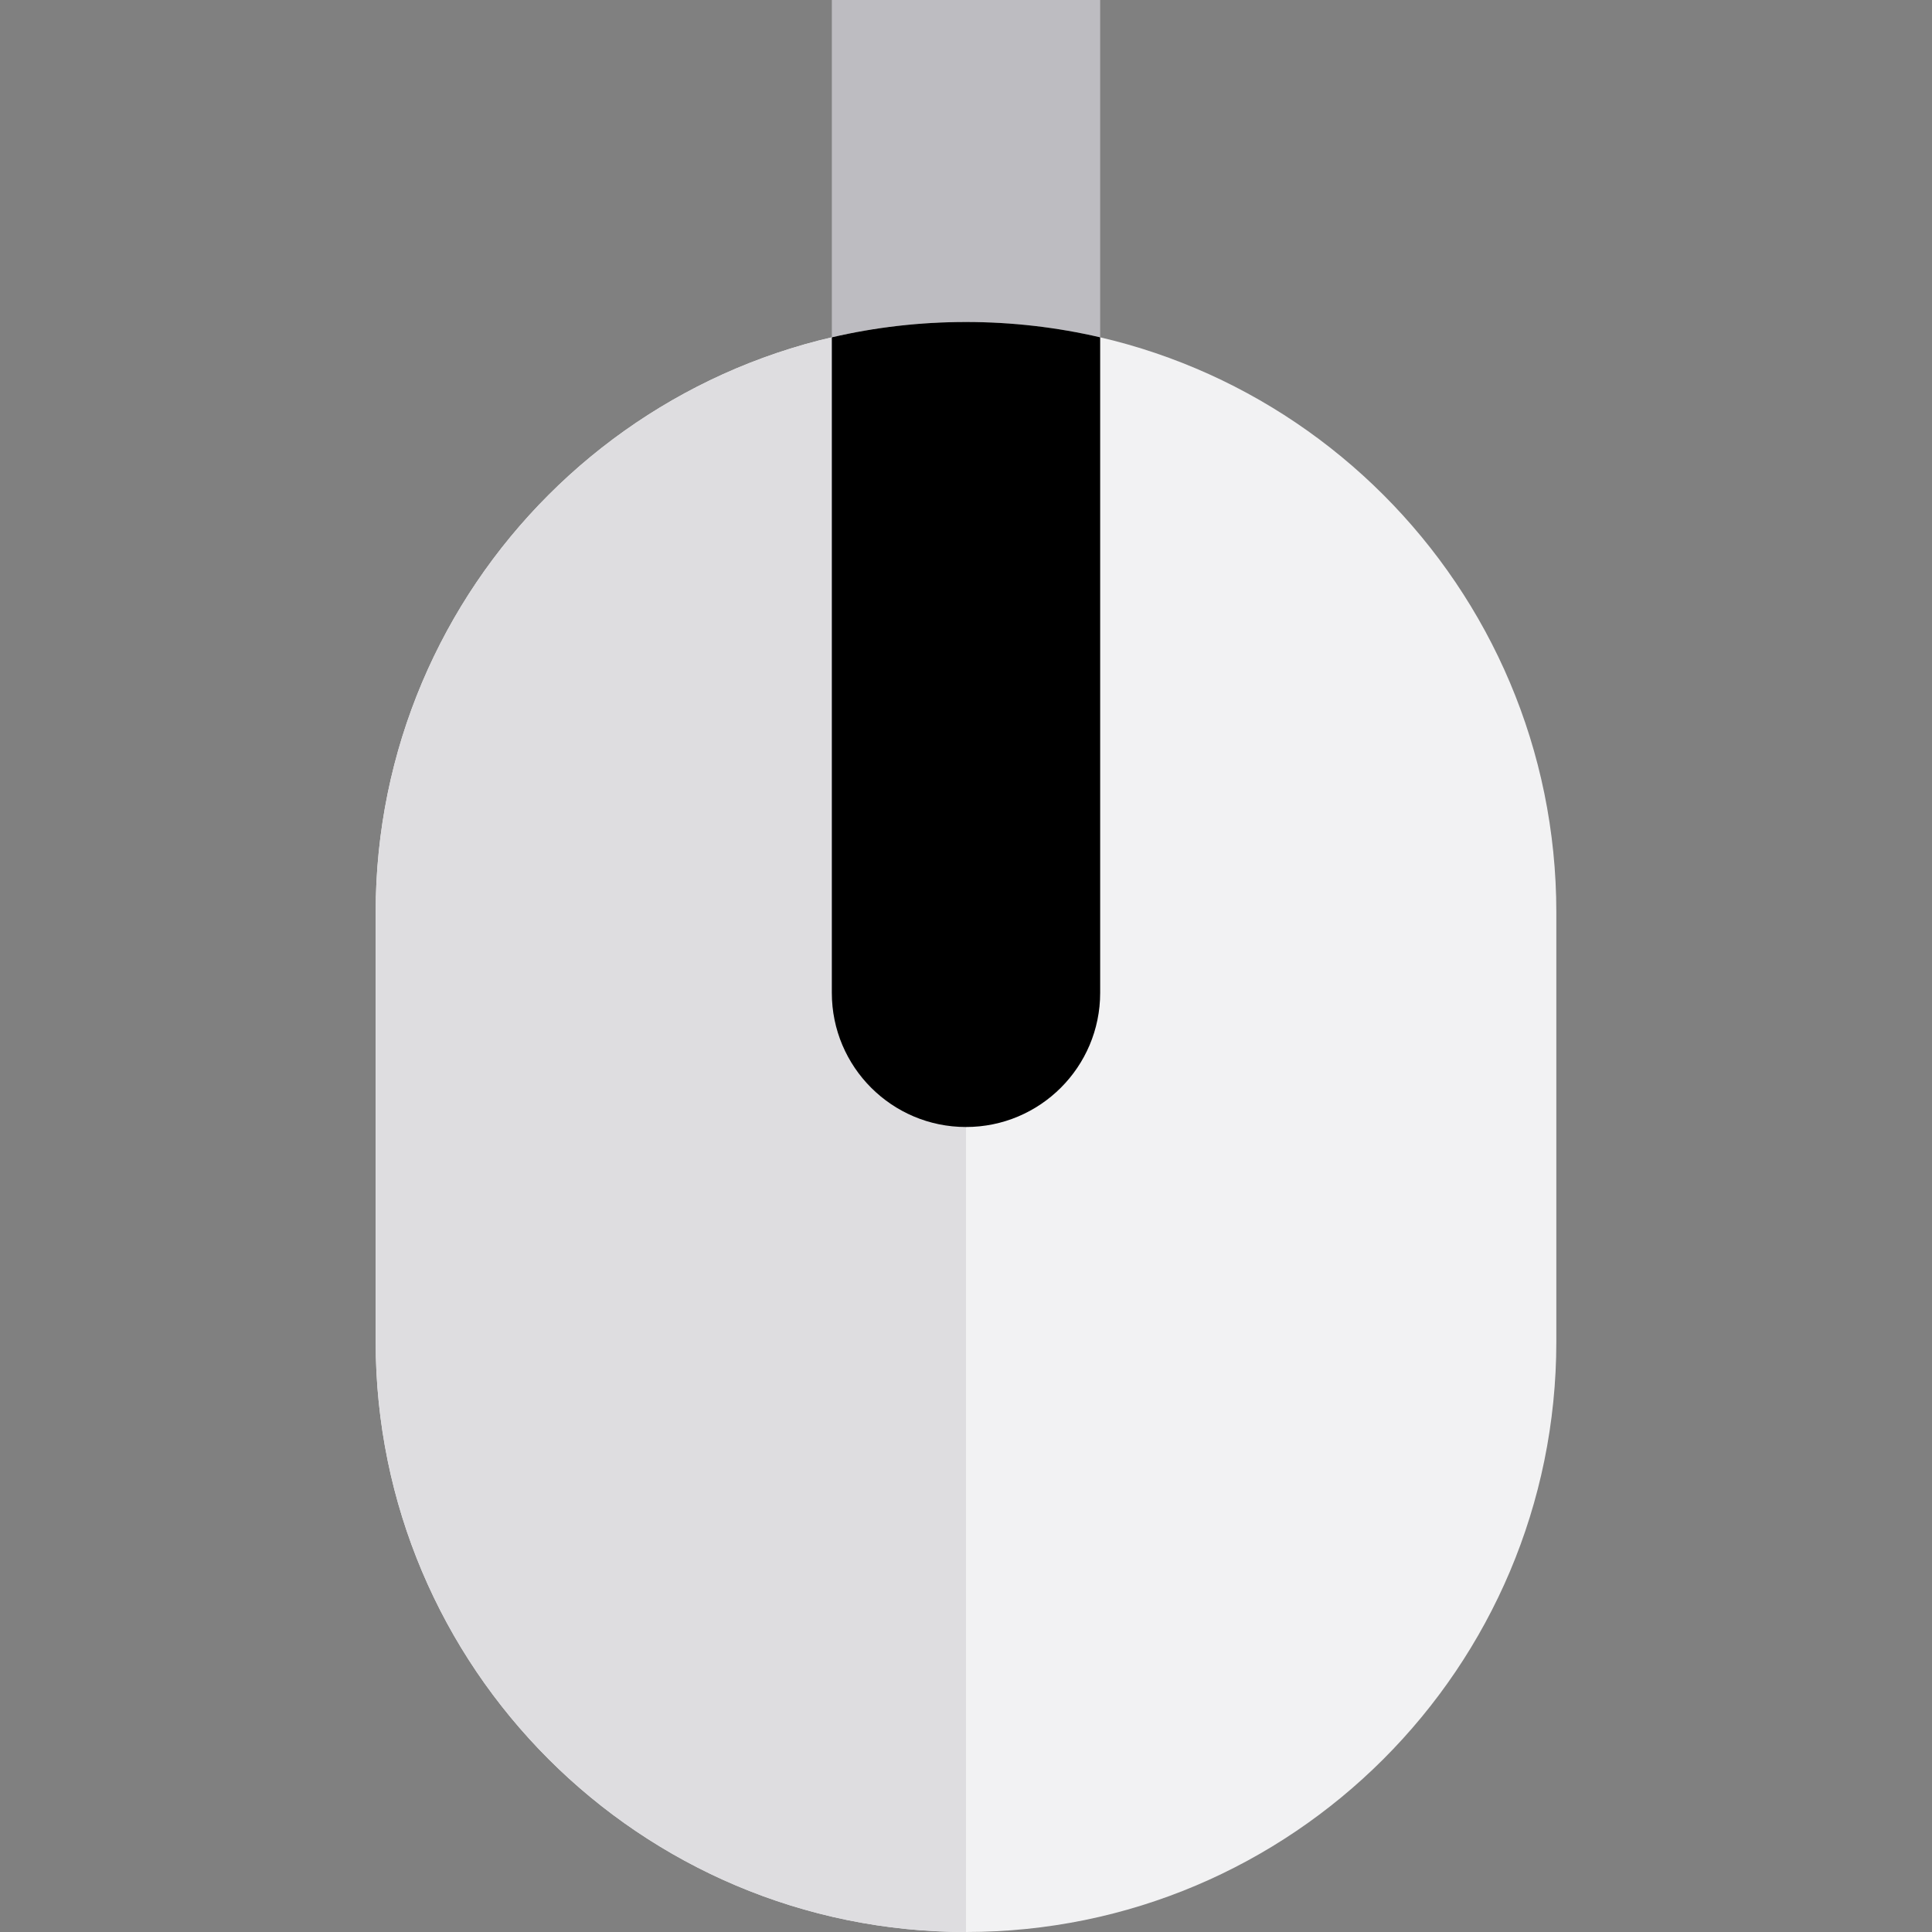 <?xml version="1.0" encoding="iso-8859-1"?>
<!-- Uploaded to: SVG Repo, www.svgrepo.com, Generator: SVG Repo Mixer Tools -->
<svg version="1.1" id="Layer_1" xmlns="http://www.w3.org/2000/svg" xmlns:xlink="http://www.w3.org/1999/xlink" 
	 viewBox="0 0 512 512" xml:space="preserve">
<rect x="0" y="0" width="512" height="512" fill="#808080" stroke="none"/>
<rect x="220.444" style="fill:#BDBCC1;" width="71.111" height="128"/>
<path style="fill:#F2F2F3;" d="M412.444,355.556C412.444,441.957,342.401,512,256,512l0,0c-86.401,0-156.444-70.043-156.444-156.444
	V241.778c0-86.401,70.043-156.444,156.444-156.444l0,0c86.401,0,156.444,70.043,156.444,156.444V355.556z"/>
<path style="fill:#DEDDE0;" d="M256,512L256,512c-86.401,0-156.444-70.043-156.444-156.444V241.778
	c0-86.401,70.043-156.444,156.444-156.444l0,0"/>
<path d="M256,298.667c19.637,0,35.556-15.919,35.556-35.556V89.394c-11.423-2.655-23.324-4.06-35.556-4.06
	c-12.231,0-24.132,1.405-35.556,4.06v173.717C220.444,282.748,236.363,298.667,256,298.667z"/>
</svg>